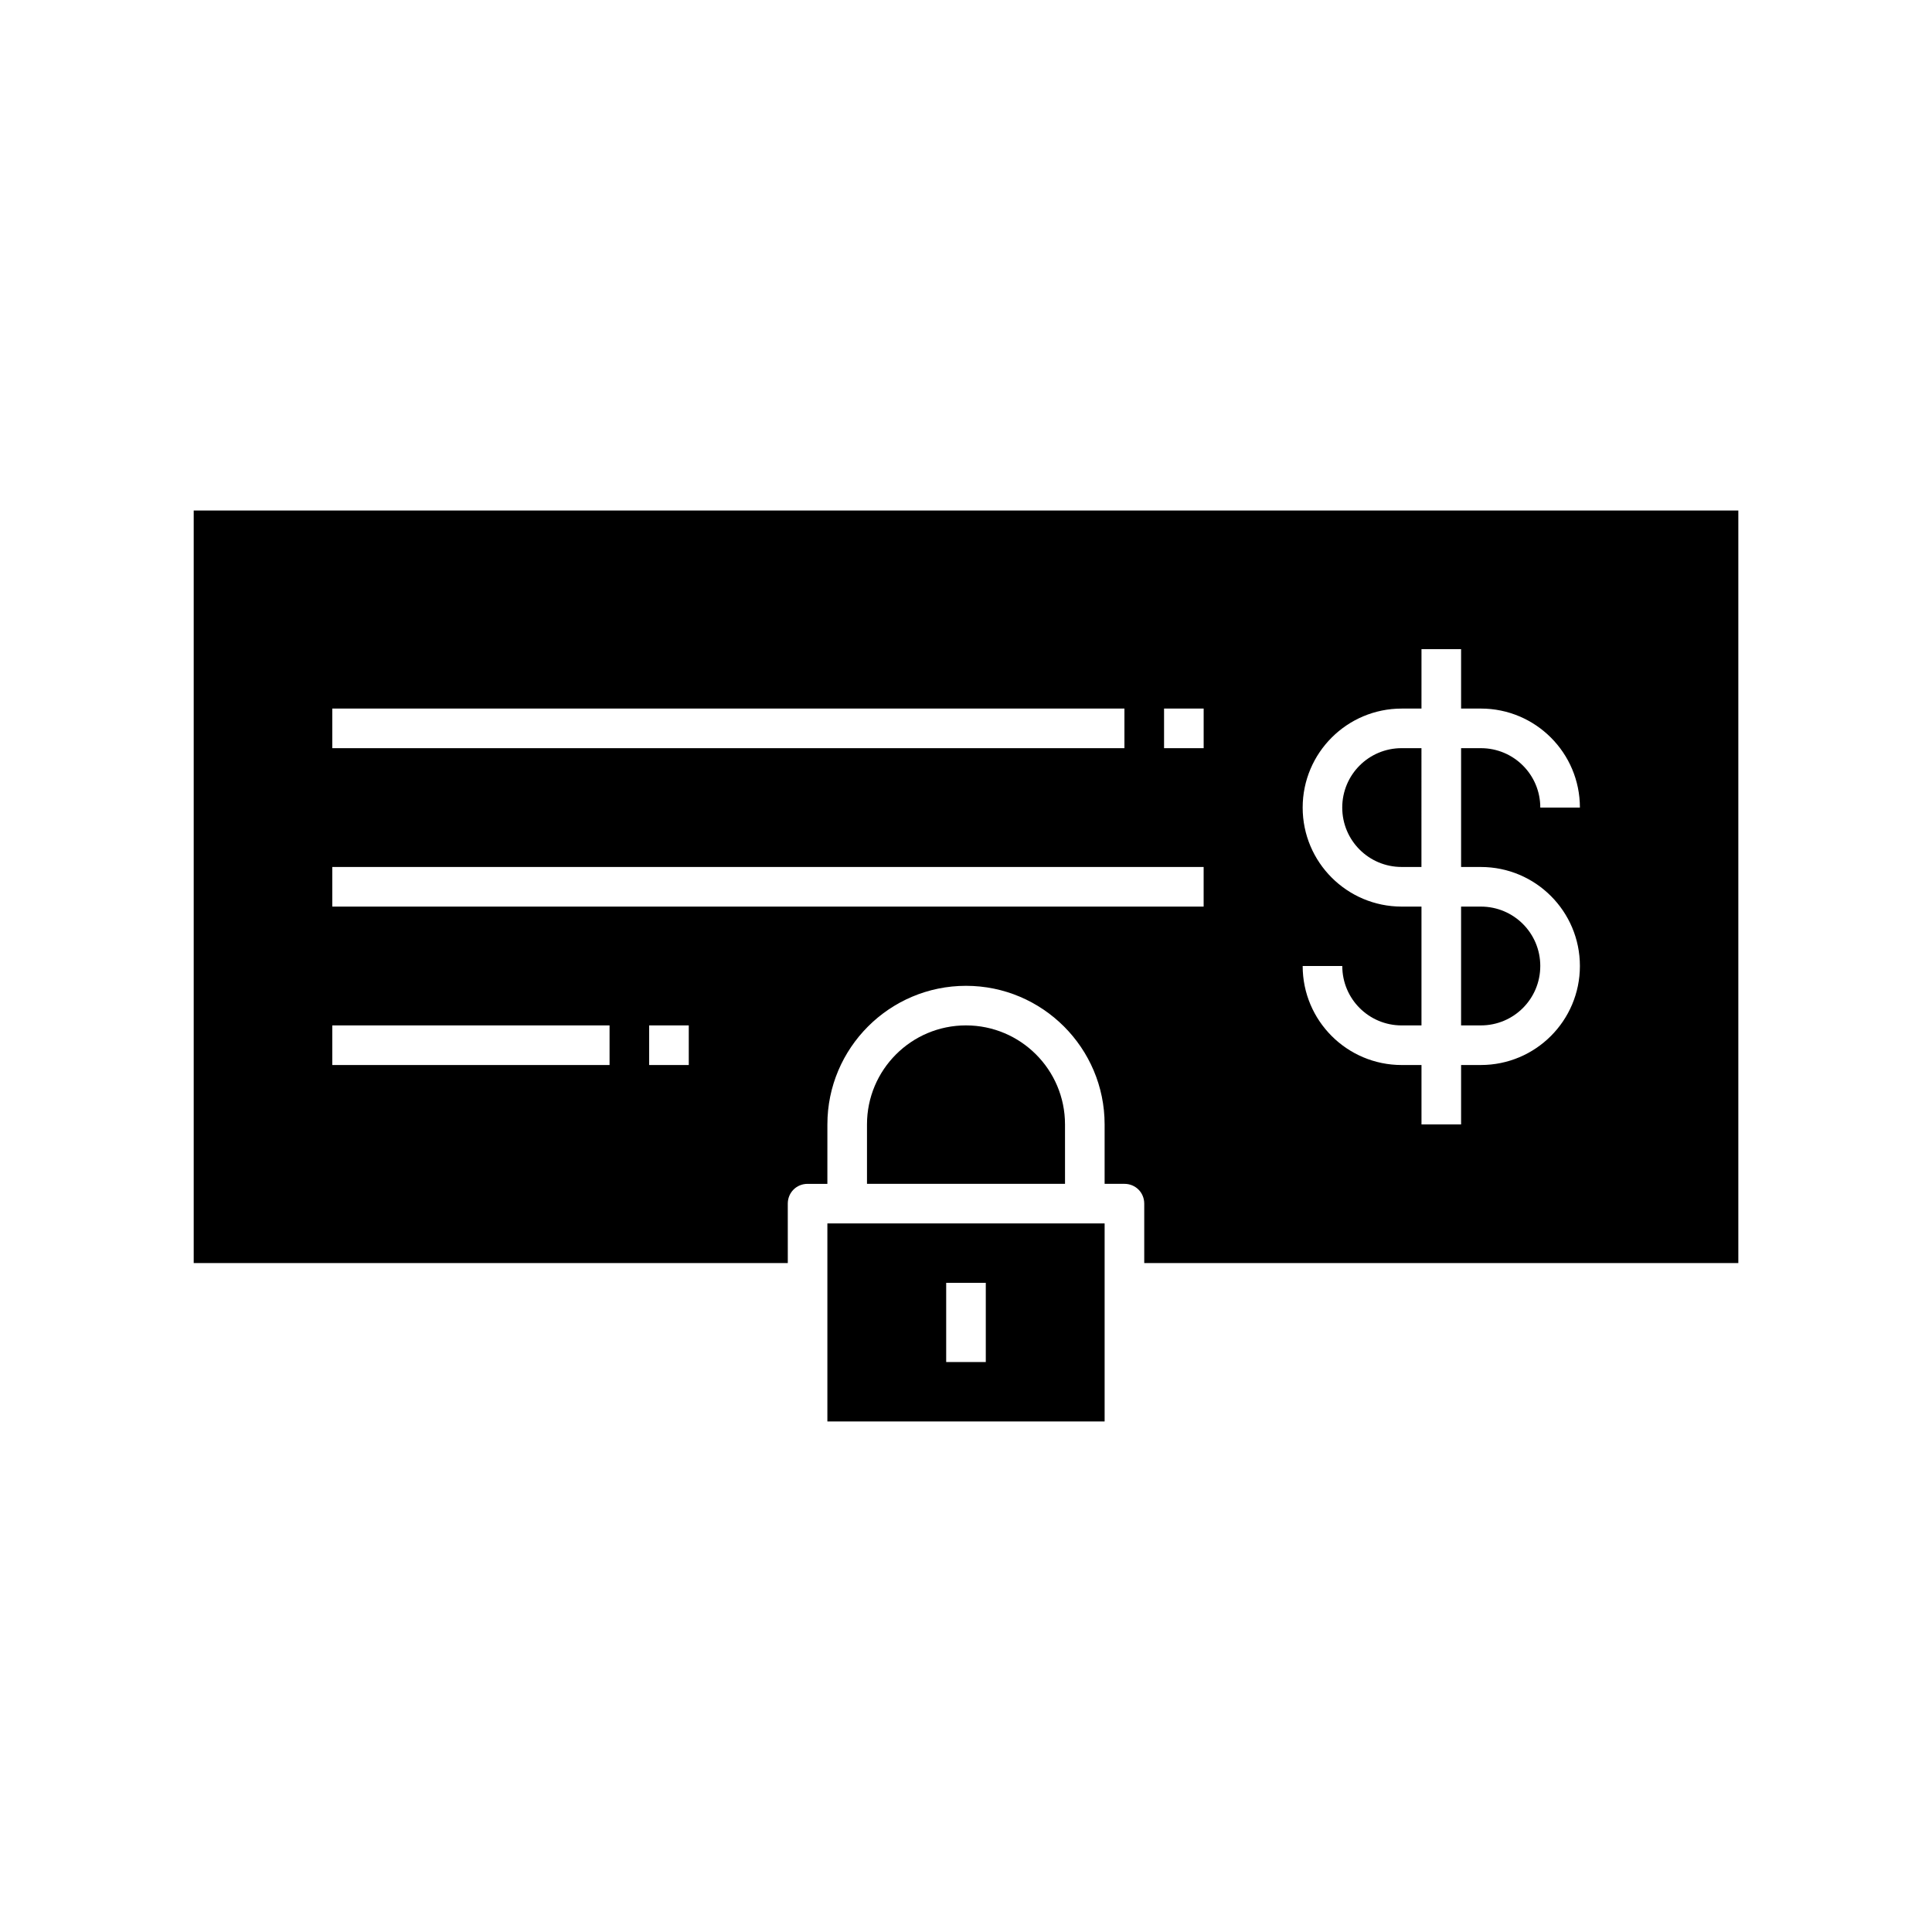 <?xml version="1.0" encoding="UTF-8"?>
<!-- Uploaded to: ICON Repo, www.iconrepo.com, Generator: ICON Repo Mixer Tools -->
<svg fill="#000000" width="800px" height="800px" version="1.1" viewBox="144 144 512 512" xmlns="http://www.w3.org/2000/svg">
 <g>
  <path d="m520.7 342.27h-5.25c-8.711 0-15.742 7.031-15.742 15.742 0 8.711 7.031 15.742 15.742 15.742h5.246z"/>
  <path d="m352.77 462.98c0-2.938 2.309-5.246 5.246-5.246h5.246l0.004-15.746c0-20.258 16.48-36.734 36.734-36.734 20.258 0 36.734 16.48 36.734 36.734v15.742h5.254c2.938 0 5.246 2.309 5.246 5.246v15.742h157.44v-199.43h-409.34v199.43h157.44zm162.69-78.723c-14.484 0-26.238-11.754-26.238-26.238s11.754-26.238 26.238-26.238h5.246l0.004-15.746h10.496v15.742h5.246c14.484 0 26.238 11.754 26.238 26.238h-10.496c0-8.711-7.031-15.742-15.742-15.742h-5.246v31.488h5.246c14.484 0 26.238 11.754 26.238 26.238s-11.754 26.238-26.238 26.238h-5.246v15.75h-10.496v-15.742l-5.25-0.004c-14.484 0-26.238-11.754-26.238-26.238h10.496c0 8.711 7.031 15.742 15.742 15.742h5.246v-31.488zm-62.973-52.48h10.496v10.496h-10.496zm-220.42 0h209.92v10.496h-209.92zm0 41.984h230.91v10.496h-230.91zm73.473 52.48h-73.473v-10.496h73.473zm20.992 0h-10.496v-10.496h10.496z"/>
  <path d="m368.51 468.22h-5.246v52.48h73.473v-52.48zm36.734 36.734h-10.496v-20.992h10.496z"/>
  <path d="m552.19 400c0-8.711-7.031-15.742-15.742-15.742h-5.246v31.488l5.242-0.004c8.715 0 15.746-7.031 15.746-15.742z"/>
  <path d="m400 415.74c-14.484 0-26.238 11.754-26.238 26.238v15.742h52.48l-0.004-15.738c0-14.484-11.754-26.242-26.238-26.242z"/>
 </g>
</svg>